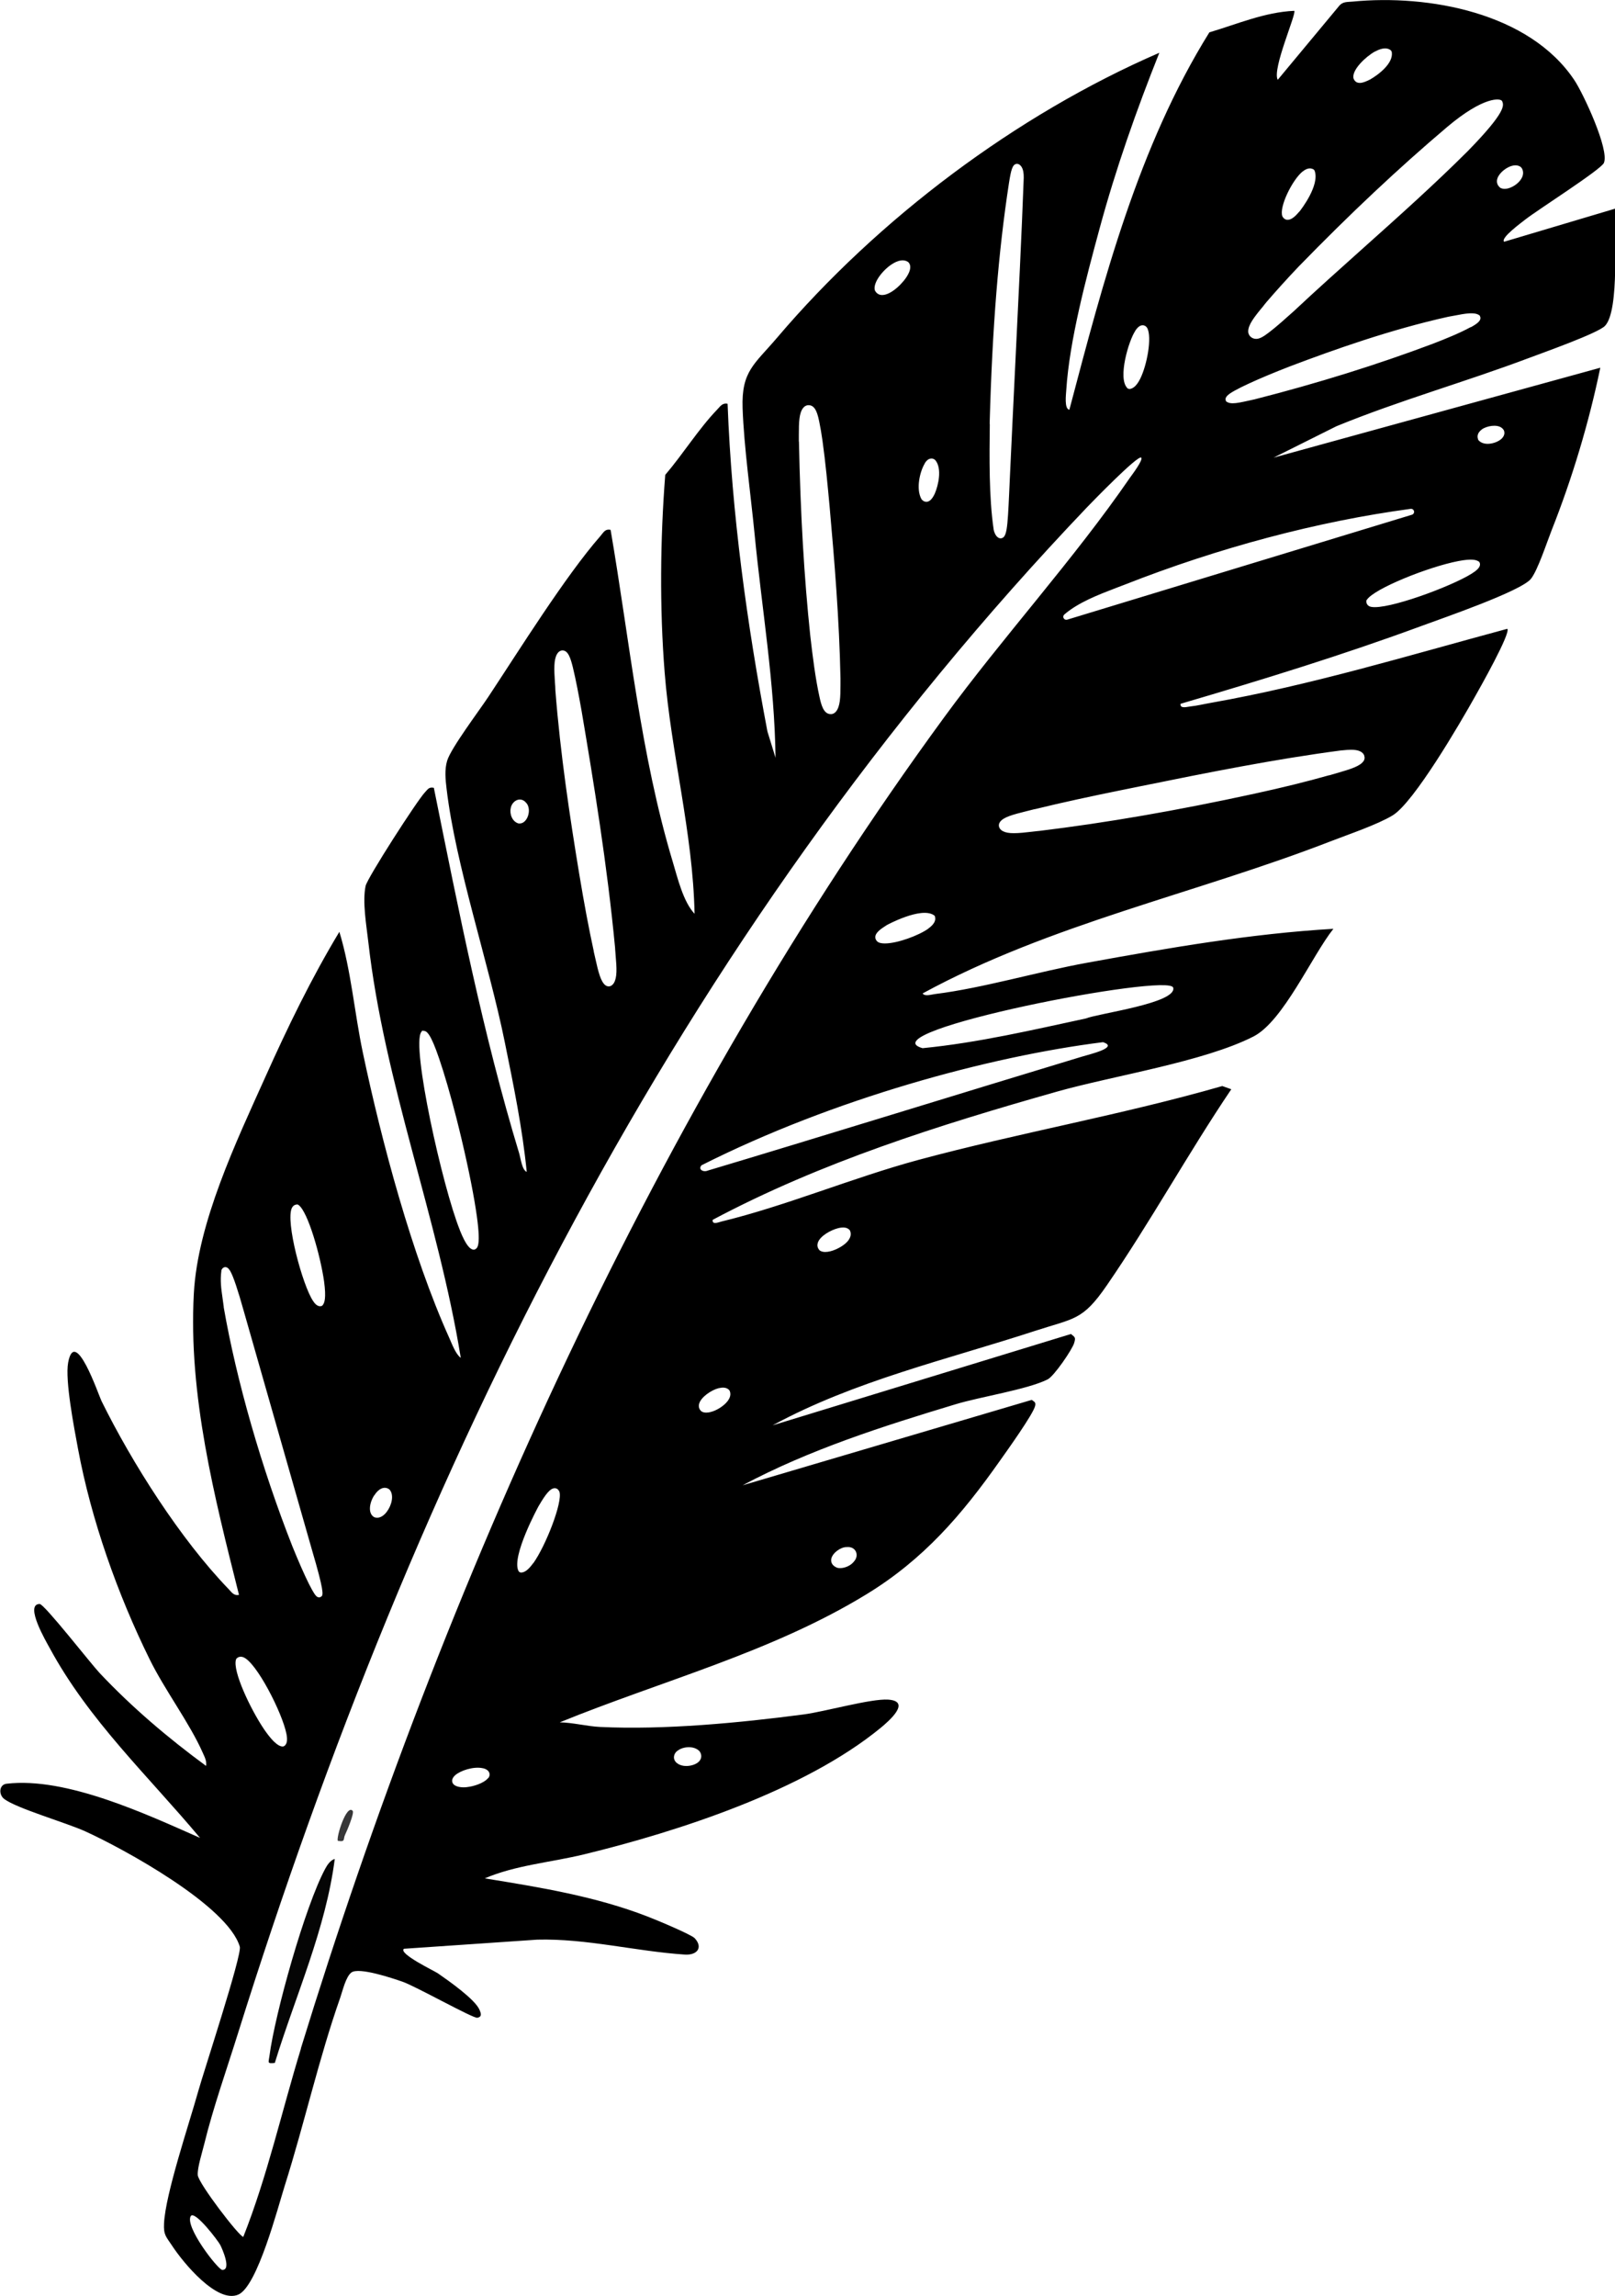 <?xml version="1.0" encoding="UTF-8"?>
<svg id="Layer_2" data-name="Layer 2" xmlns="http://www.w3.org/2000/svg" viewBox="0 0 161.37 229.28">
  <defs>
    <style>
      .cls-1 {
        fill: #050505;
      }

      .cls-2 {
        fill: #373738;
      }
    </style>
  </defs>
  <g id="Layer_1-2" data-name="Layer 1">
    <g>
      <path d="M161.37,20.84l-11.08,3.3c-.39-.38,1.79-1.95,2.12-2.22,1.19-.94,7.55-4.97,7.85-5.65.57-1.31-2.07-6.96-2.96-8.28-4.5-6.73-14.58-8.57-22.16-7.83-.51.05-.98-.02-1.35.45l-6.12,7.36c-.59-1.06,1.91-6.65,1.65-6.89-2.95.13-5.7,1.33-8.48,2.15-7.11,11.42-10.57,24.74-13.99,37.69-.53-.09-.33-1.56-.31-1.96.32-4.99,2.01-11.27,3.33-16.14,1.62-5.98,3.68-11.81,5.97-17.55-14.33,6.21-28.08,16.56-38.2,28.46-2.25,2.65-3.57,3.32-3.44,7.04.14,3.89.81,8.6,1.2,12.58.72,7.43,2,14.84,2.09,22.32l-.81-2.63c-2.05-10.8-3.56-21.71-3.98-32.72-.53-.11-.74.27-1.05.59-1.83,1.9-3.44,4.48-5.18,6.51-.5,6.4-.57,13.29-.06,19.71.63,8.06,2.83,16.02,2.99,24.12-1.13-1.21-1.68-3.52-2.17-5.16-3.23-10.71-4.33-22.18-6.22-33.18-.56-.12-.72.28-1.02.62-3.51,4.01-8.12,11.41-11.2,16.06-.91,1.38-3.73,5.11-4.11,6.37-.27.89-.17,1.88-.06,2.79.9,7.66,4.22,17.42,5.82,25.33.87,4.28,1.76,8.59,2.19,12.94-.46-.17-.6-1.31-.74-1.8-3.64-11.98-6.06-24.28-8.54-36.55-.5-.11-.61.16-.89.45-.75.77-5.76,8.55-5.93,9.35-.33,1.6.08,3.91.27,5.58,1.6,14.13,6.97,27.55,9.24,41.54-.5-.35-.89-1.41-1.15-1.99-3.73-8.27-6.76-19.59-8.64-28.51-.84-3.99-1.16-8.16-2.34-12.04-2.79,4.62-5.18,9.55-7.39,14.48-2.92,6.49-6.76,14.53-7.15,21.61-.56,10.17,2.06,20.38,4.51,30.12-.53.11-.74-.27-1.05-.59-4.8-4.97-9.63-12.57-12.69-18.77-.3-.62-2.64-7.51-3.33-3.84-.33,1.77.61,6.59.98,8.59,1.32,7.11,3.96,14.55,7.15,21.02,1.52,3.1,4.01,6.39,5.32,9.36.19.43.41.82.33,1.31-3.79-2.78-7.41-5.85-10.64-9.28-.85-.9-5.53-6.9-5.99-6.89-1.55.02.69,3.82,1,4.39,3.91,7.23,9.84,12.77,15.03,18.97-5.37-2.37-13.37-6.11-19.33-5.41-.77.09-.81,1.1-.23,1.53,1.26.94,6.18,2.36,8.08,3.22,3.85,1.75,14.23,7.42,15.45,11.52.24.82-3.63,12.54-4.18,14.53-.9,3.22-3.25,10.17-3.39,13.11-.06,1.17.22,1.33.79,2.2,1.11,1.7,4.51,5.84,6.64,4.9,1.91-.84,3.94-8.69,4.65-10.93,1.94-6.14,3.4-12.68,5.53-18.73.24-.69.55-2.07,1.11-2.5.75-.56,4.1.57,5.11.92,1.33.46,7.07,3.69,7.48,3.6.48-.1.37-.43.21-.8-.45-1.05-3.12-2.92-4.16-3.64-.35-.24-3.98-1.97-3.39-2.45l13.32-.91c4.92-.13,9.88,1.17,14.74,1.49,1.24.08,1.85-.7,1-1.63-.33-.37-3.95-1.88-4.72-2.17-5.21-2.02-10.77-2.92-16.26-3.81,3.04-1.31,6.62-1.6,9.89-2.39,9.47-2.3,22.03-6.39,29.63-12.61.88-.72,3.14-2.69.78-2.85-1.72-.11-6.31,1.2-8.44,1.48-6.4.84-13.91,1.56-20.34,1.25-1.3-.06-2.71-.44-4.03-.46,10.21-4.16,21.18-7,30.65-12.79,5.71-3.49,9.51-7.91,13.33-13.33.68-.96,3.34-4.67,3.52-5.48.09-.39-.1-.41-.34-.6l-28.89,8.53c6.69-3.57,14.02-5.9,21.27-8.09,2.5-.76,7.13-1.46,9.2-2.48.64-.31,2.47-2.99,2.66-3.64.15-.53.12-.56-.32-.9l-29.81,9.12c8.22-4.46,17.4-6.55,26.22-9.43,3.92-1.28,4.74-1.01,7.16-4.53,4.38-6.36,8.13-13.2,12.45-19.6l-.9-.32c-10.02,2.88-20.32,4.67-30.38,7.38-6.51,1.76-13.26,4.6-19.63,6.14-.3.07-.98.39-.91-.16,10.83-5.76,22.6-9.46,34.39-12.8,5.67-1.6,14.69-2.98,19.65-5.51,2.97-1.52,5.83-8.04,7.98-10.75-8.25.48-16.49,1.91-24.62,3.39-4.87.88-10.4,2.53-15.16,3.12-.35.04-1.06.28-1.26-.06,12.79-6.96,27.3-9.96,40.82-15.21,1.76-.68,4.6-1.64,6.13-2.56,2.14-1.28,6.8-9.3,8.23-11.85.48-.85,3.61-6.38,3.24-6.79-9.8,2.64-19.58,5.62-29.6,7.39-.64.11-1.43.3-2.04.36-.33.03-1.08.28-1.01-.26,8.09-2.38,16.2-4.87,24.12-7.79,2-.74,9.9-3.45,10.89-4.69.68-.85,1.59-3.64,2.06-4.83,2.06-5.19,3.74-10.78,4.87-16.25l-32.65,8.98,6.29-3.14c6.3-2.58,12.88-4.42,19.25-6.82,1.35-.51,6.89-2.47,7.58-3.2,1.5-1.57.87-9.38,1.03-11.7ZM67.7,174.83c.51-.42,1.6-.53,2.15,0l.08.09c.23.37.17.76-.15,1.04-.28.24-.75.39-1.21.39-.33,0-.64-.08-.87-.25-.22-.14-.35-.36-.36-.6,0-.26.12-.5.35-.67ZM83.06,155.67c.12-.61.95-1.18,1.51-1.18h.04c.41-.04.74.12.9.43.16.32.09.72-.19,1.02-.3.39-.89.65-1.37.65-.11,0-.22-.01-.31-.04-.45-.18-.65-.51-.58-.89ZM81.71,124.12c.2-.69,1.32-1.3,2.05-1.48.5-.12.89-.07,1.1.16l.06.06.02.05c.1.24.18.72-.51,1.3-.49.41-1.33.81-1.97.81-.2,0-.38-.04-.52-.13l-.05-.04c-.19-.2-.26-.45-.18-.72ZM137.39,5.15c.85-.47,1.32-.33,1.56-.14l.04.04.06.1.02.08c.15,1.1-1.32,2.23-2.21,2.73l-.07.03c-.27.13-.61.29-.92.29-.11,0-.21-.02-.3-.06-.12-.06-.27-.18-.34-.44v-.04c-.1-.8,1.21-2.07,2.16-2.6ZM130.16,17.13c.5-.41.86-.34,1.07-.22l.05.03.06.08.03.07c.48,1.43-1.33,3.79-1.54,4.05h-.01c-.36.42-.75.81-1.15.81-.03,0-.05,0-.08,0-.14-.02-.33-.1-.46-.36-.34-.92,1-3.63,2.02-4.46ZM126.25,30.53c.12-.15.22-.27.31-.38.94-1.09,2-2.27,3.17-3.5,5.14-5.28,10-9.85,14.87-13.97,3.66-3.09,5.36-2.89,5.49-2.58.18.41.44,1.03-3.45,5.01-3.31,3.3-6.91,6.52-10.39,9.63-2.31,2.07-4.7,4.2-6.97,6.33-.85.76-1.74,1.56-2.45,2.1-.63.49-.99.67-1.32.67-.24,0-.46-.1-.61-.27,0-.01-.02-.03-.03-.04-.09-.12-.15-.27-.15-.42-.01-.67.6-1.46,1.54-2.58ZM113.41,33.07c.26-.41.5-.59.77-.59.11,0,.31.04.46.29.47.93-.02,3.66-.71,5.05-.31.62-.65.96-1.02,1.02h-.07s-.16-.04-.16-.04l-.05-.06c-.97-1,.17-4.76.79-5.67ZM98.89,42.34v-.18c.26-9.44.87-17.04,1.93-23.91.2-1.26.34-1.85.77-1.89.16-.01.33.08.46.27.21.31.24.71.24,1.07,0,.03,0,.05,0,.08-.2,5.48-.53,12.1-.84,18.5-.2,4.14-.39,8.03-.55,11.53-.02.39-.04.85-.06,1.34-.17,3.68-.23,4.55-.84,4.61-.1,0-.46-.02-.68-.72,0-.02-.01-.05-.02-.07l.17-.1-.17.09s-.02-.08-.02-.12c-.47-3.19-.42-7.23-.38-10.47ZM92.4,46.26c.17-.27.36-.43.57-.46.15-.03.3,0,.43.1l.08.08c.65.82.29,2.47-.08,3.32-.24.51-.49.77-.78.81-.02,0-.04,0-.07,0-.13,0-.3-.05-.46-.24l-.03-.05c-.55-1.01-.15-2.74.35-3.55ZM89.08,26.41c.65-.44,1.23-.53,1.64-.26l.1.1c.14.19.24.54-.08,1.14-.43.83-1.68,2.07-2.59,2.07h-.01c-.32,0-.58-.17-.72-.46l-.02-.07c-.14-.73.77-1.92,1.69-2.53ZM79.82,44.09s0-.04,0-.06c0-.18,0-.4,0-.63,0-1.27.03-2.14.42-2.65.11-.15.26-.24.42-.28.04,0,.1-.01.14-.01.72,0,.92.99,1.07,1.71.1.48.21,1.11.31,1.82.31,2.21.52,4.51.71,6.55.49,5.48.97,11.31,1.09,17.18v.05c0,.17,0,.37,0,.59,0,1.3-.03,2.2-.46,2.71-.11.13-.27.22-.43.24h-.03s-.04,0-.06,0c-.73,0-.96-1-1.12-1.73-.4-1.81-.68-4.01-.92-6.12-.61-5.77-.98-12.1-1.13-19.37ZM55.67,65.3c.09-.16.22-.27.36-.32.06-.02.11-.03.17-.03.57,0,.81.77,1.04,1.69.3,1.23.61,2.88.87,4.34,1.21,7.14,2.57,15.44,3.35,23.68v.05c.01.19.03.41.05.65.12,1.37.16,2.24-.17,2.8-.1.17-.26.3-.42.33-.03,0-.07.01-.1.01-.12,0-.24-.05-.35-.13-.45-.38-.68-1.29-.98-2.64-.06-.26-.11-.5-.16-.7v-.04c-.49-2.25-.96-4.74-1.47-7.82-.89-5.41-1.87-11.81-2.37-18.28v-.05c0-.2-.02-.43-.04-.68-.09-1.36-.12-2.28.21-2.85ZM51.92,82.23s-.04,0-.06,0h-.04c-.62-.16-.92-.93-.79-1.52.06-.39.35-.74.7-.84.28-.08.57,0,.79.24l.03.03c.39.4.35,1.06.14,1.5-.18.38-.46.59-.76.59ZM45.95,122.84c-1.75-4.34-4.86-18.39-3.86-19.78l.1-.14.17.02c.29.03.67.27,1.52,2.77.51,1.49,1.12,3.58,1.71,5.89.76,2.98,1.43,6.05,1.83,8.4.73,4.29.32,4.58.1,4.73l-.04.02-.09.04h-.11c-.3-.07-.69-.34-1.34-1.96ZM37.39,149.34c.43-.69.99-.94,1.46-.65l.1.09c.43.54.19,1.53-.3,2.18-.29.39-.64.6-.97.6-.1,0-.2-.02-.29-.06l-.05-.03c-.58-.38-.43-1.39.04-2.14ZM29.17,120.62c.14-.28.36-.33.48-.34h.1s.08.05.08.05c.94.66,2.19,5.08,2.55,7.62.23,1.69.04,2.16-.13,2.37l-.05.06-.11.05h-.06s-.03.01-.04.01c-.32,0-.56-.3-.71-.53-1.05-1.56-2.78-7.96-2.11-9.3ZM22.36,130.53c-.04-.32-.08-.6-.12-.88-.14-.96-.25-1.78-.12-2.75v-.06c.12-.26.28-.3.37-.31.28-.01.43.26.53.42.3.53.75,1.87,1.34,3.98l6.82,23.87c1.2,4.07,1.13,4.49.93,4.62-.05.04-.11.07-.17.09-.02,0-.04,0-.06,0-.08,0-.17-.03-.27-.12-.1-.09-.28-.32-.73-1.2-.49-.98-1.09-2.36-1.67-3.79-3.08-7.82-5.58-16.53-6.86-23.88ZM23.59,165.71l.03-.08.06-.05c.16-.14.38-.18.61-.1,1.31.45,3.93,5.59,4.33,7.66.12.61.06.98-.17,1.18l-.08.05-.07.03h-.09c-.17-.01-.7-.06-1.86-1.77-1.34-2-3.13-5.78-2.77-6.91ZM22.21,226.67c-.42-.01-3.81-4.36-3.14-5.39.44-.53,2.73,2.49,2.94,2.9.18.35,1.15,2.51.2,2.49ZM48.79,177.53l-.03.04c-.43.51-1.47.82-2.05.88-.06.01-.2.03-.36.03-.39,0-.95-.08-1.12-.43-.08-.17-.11-.45.25-.78.54-.47,1.8-.88,2.7-.71.14.02.56.11.7.44.04.1.09.31-.08.55ZM53.27,156.1c-.45.63-.83.92-1.18.93h-.09s-.15-.09-.15-.09l-.05-.08c-.71-1.45,1.98-6.4,2.01-6.45l.06-.1c.64-1.09,1.11-1.71,1.57-1.7.11,0,.31.05.44.32l.02.04c.33,1.04-1.37,5.39-2.62,7.14ZM71.84,138.62c.56-.14.85.02,1,.17l.06.08.02.04c.17.42-.03.9-.56,1.36-.5.44-1.23.79-1.79.79-.17,0-.33-.03-.46-.11l-.06-.05c-.2-.19-.27-.45-.19-.73.18-.65,1.19-1.36,1.98-1.56ZM108.09,105.52c-11.02,3.33-27.01,8.28-37.36,11.37-.46.2-1.01-.12-.63-.53,13.15-6.63,28.75-10.87,40.11-12.29,1.65.53-1.39,1.22-2.12,1.45ZM117.23,98.63c.36,1.55-7.52,2.57-8.72,3.07-5.12,1.1-10.78,2.43-16.33,2.97-5.73-1.64,24.78-7.58,25.04-6.04ZM92.76,92.73c-.96.69-3.1,1.48-4.34,1.48-.29,0-.53-.04-.69-.14l-.03-.02c-.16-.13-.25-.3-.24-.49.02-.44.56-.81,1.1-1.15l.06-.04s3.38-1.84,4.68-.99l.05.03.08.11v.06c.1.37-.14.76-.68,1.15ZM30.07,204.57c-1.92,6.26-3.35,12.72-5.76,18.8-.39,0-4.49-5.35-4.55-6.17-.05-.75.45-2.28.65-3.11.87-3.57,2.25-7.47,3.36-11.02,17.69-56.42,43.81-109.42,84.86-152.43.45-.47,5.1-5.26,5.4-4.94.21.22-.9,1.69-1.13,2.01-5.61,8.16-12.68,15.88-18.59,23.96-28.66,39.18-50,86.54-64.25,132.89ZM134.06,74.93h.04c.37-.04.68-.06.92-.06.72,0,1.16.2,1.3.59v.04c.06.16.03.33-.06.48-.34.52-1.25.81-2.71,1.23-.27.08-.52.15-.72.21h-.04c-2.22.63-4.66,1.23-7.46,1.84-7.73,1.68-14.77,2.9-21.53,3.72h-.04c-.2.02-.45.05-.71.08-.58.07-1.23.14-1.75.14-.48,0-.82-.06-1.09-.2-.39-.2-.52-.6-.29-.92.35-.49,1.26-.73,2.7-1.09.29-.07.56-.14.76-.19h.04c2.81-.69,5.74-1.31,8.24-1.82.79-.16,1.57-.32,2.36-.48,6.56-1.33,13.32-2.69,20.03-3.57ZM148.04,42.89c.53-.37,1.51-.53,1.99-.18.19.13.29.31.29.52,0,.26-.17.52-.43.7-.31.22-.79.39-1.24.39-.35,0-.68-.1-.9-.34l-.07-.1v-.04c-.12-.34.02-.69.37-.94ZM147.74,56.06l.07.05.06.14c.08.33-.24.62-.49.81-1.55,1.17-7.84,3.57-10.01,3.57-.25,0-.45-.03-.57-.1-.19-.11-.29-.29-.27-.5v-.08s.05-.06.05-.06c.74-1.12,6.16-3.29,9.13-3.86,1.39-.27,1.83-.11,2.03.04ZM140.96,50.81s.03,0,.04,0c.14,0,.26.1.29.24.03.15-.06.31-.21.35l-34.45,10.48s-.06.01-.09.01c-.11,0-.21-.06-.26-.16-.07-.12-.04-.28.07-.37,1.39-1.2,3.4-1.97,5.17-2.65.29-.11.56-.22.84-.32,9.41-3.7,19.3-6.33,28.61-7.58ZM146.94,32.67c-1.09.6-2.59,1.2-3.78,1.66-5.5,2.07-11.49,3.94-17.81,5.55-.21.04-.42.09-.64.14-.63.14-1.14.25-1.53.25-.24,0-.44-.04-.59-.14l-.08-.05-.03-.09c-.12-.34.24-.62.9-.99.36-.2.84-.44,1.43-.71,1.15-.53,2.49-1.09,4.09-1.71,4.33-1.64,10.03-3.67,15.81-4.95.19-.03.39-.07.6-.11,1.16-.23,2.01-.36,2.47-.06l.07.05.04.09c.16.39-.26.71-.93,1.08ZM149.91,18.75c-.25-.19-.37-.46-.33-.76.08-.57.73-1.14,1.31-1.37.44-.17.82-.14,1.08.07l.09.11c.24.41.14.89-.27,1.34-.37.4-.96.72-1.45.72-.14,0-.27-.03-.39-.08l-.05-.03Z"/>
      <path class="cls-1" d="M27.45,206c-.79.09-.61-.04-.53-.68.55-4.23,3.57-15,5.57-18.7.21-.39.51-.86.96-.99-.9,7.02-3.92,13.64-5.99,20.37Z"/>
      <path class="cls-2" d="M35.24,180.83c.19.21-.58,2.02-.76,2.39-.21.42.07.75-.73.6-.16-.39.88-3.7,1.49-2.99Z"/>
    </g>
  </g>
</svg>
